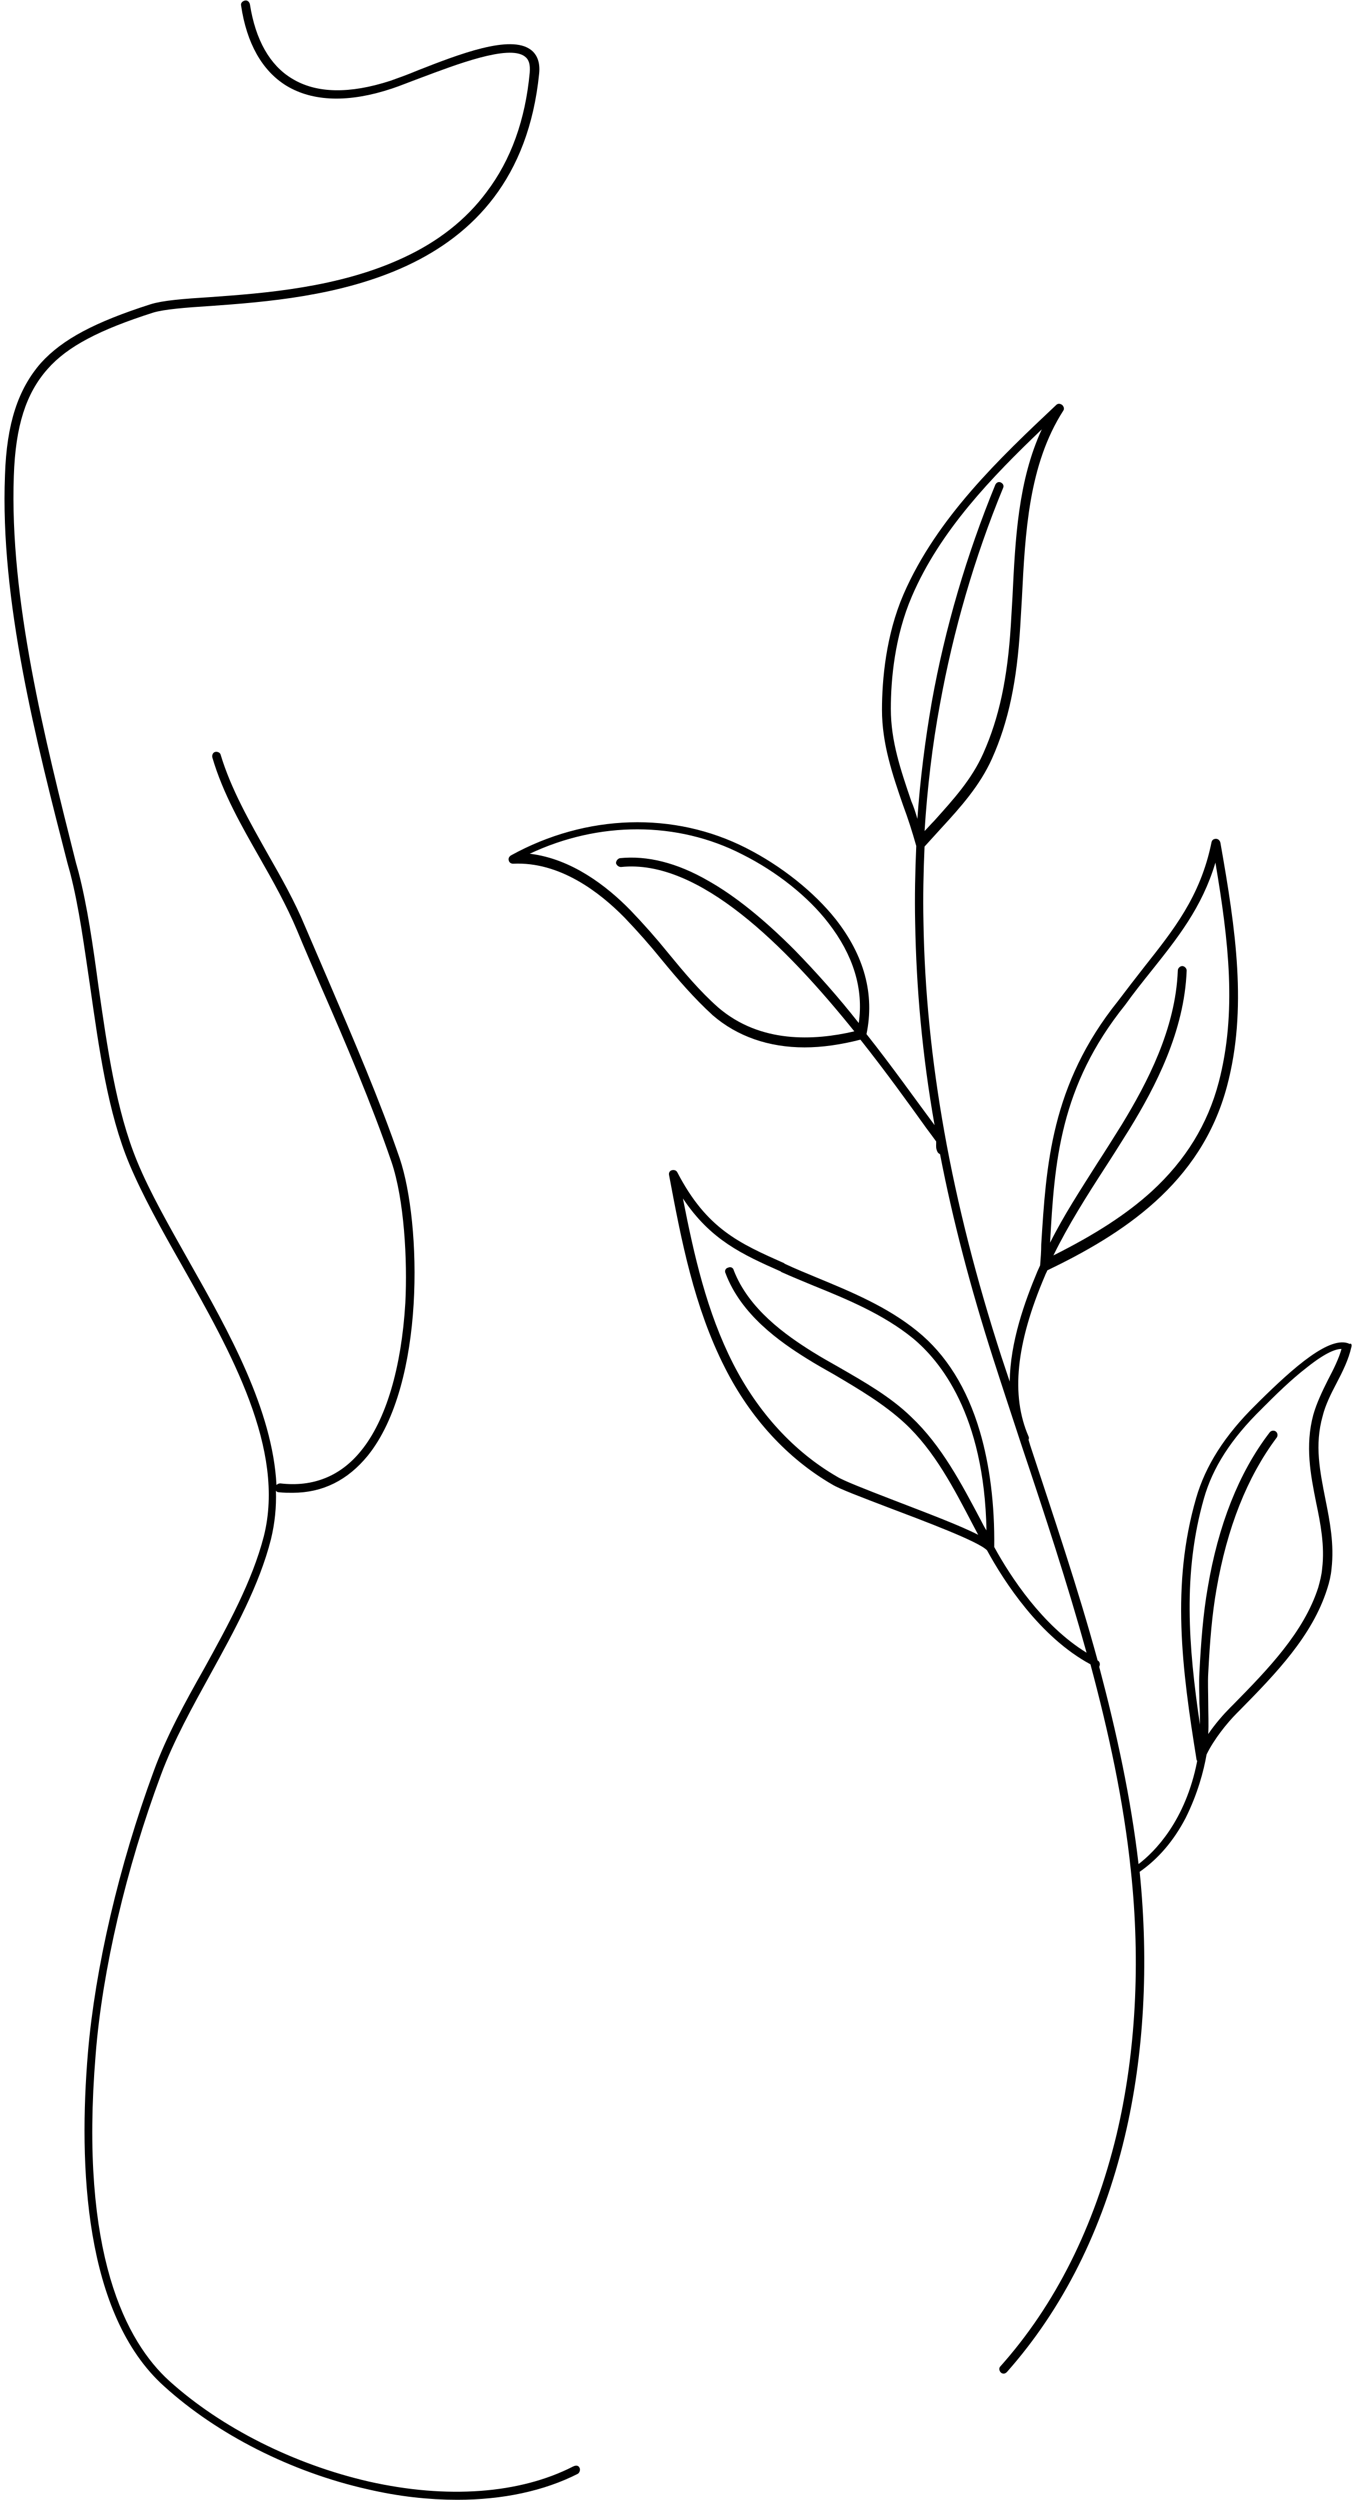 <?xml version="1.0" encoding="UTF-8"?><svg xmlns="http://www.w3.org/2000/svg" xmlns:xlink="http://www.w3.org/1999/xlink" height="451.8" preserveAspectRatio="xMidYMid meet" version="1.0" viewBox="-0.8 -0.2 244.5 451.8" width="244.5" zoomAndPan="magnify"><g id="change1_1"><path d="M104,445.8c0.2,0.4,0,0.9-0.3,1.1c-6.1,3.1-13.6,4.7-21.8,4.7c-5.2,0-10.6-0.6-16.2-1.9c-13.8-3.1-27.2-9.9-36.8-18.6 c-14.5-13-15.5-40-13.8-60.3c1.3-15.3,5.6-33.8,11.9-50.9c2.3-6.3,5.7-12.5,9.1-18.5c4.3-7.8,8.7-15.8,10.8-23.9 c4-15.8-6-33.4-14.8-49c-3.7-6.5-7.1-12.6-9.5-18.3c-3.9-9.3-5.5-20.9-7.1-32.1c-1.1-7.4-2-14.3-3.6-20.5l-0.5-1.8 C5.7,133.6-0.8,108.3,0.1,85.7c0.3-9.4,2.4-15.6,6.5-20.3c3.9-4.3,9.8-7.4,19.8-10.6c2.2-0.7,6-1,10.8-1.3 c9.8-0.7,23.3-1.7,34.9-7.1c6.3-2.9,11.4-6.9,15.1-11.9c4.4-5.8,7-13,7.8-21.6c0.1-1.4-0.1-2.3-0.9-2.9c-2.9-2.2-12.5,1.5-18.9,3.9 c-1.9,0.7-3.6,1.4-5.1,1.9c-7.8,2.6-14.3,2.4-19.1-0.5c-4.4-2.7-7.2-7.7-8.2-14.5c-0.1-0.4,0.2-0.8,0.7-0.9c0.4-0.1,0.8,0.2,0.9,0.7 C45.4,7,48,11.6,52,14c4.4,2.7,10.4,2.8,17.8,0.4c1.4-0.5,3.1-1.1,5-1.9C82.2,9.6,91.5,6,95.2,8.8c1.2,0.9,1.7,2.4,1.5,4.3 c-3.8,37.9-40,40.6-59.4,42c-4.7,0.3-8.4,0.6-10.4,1.2c-9.7,3.1-15.5,6.1-19.1,10.2C3.9,70.9,2,76.8,1.7,85.8 c-0.8,22.3,5.6,47.5,11.2,69.8l0.5,1.8c1.6,6.2,2.6,13.2,3.6,20.6c1.6,11.1,3.2,22.5,7,31.7c2.3,5.6,5.8,11.7,9.4,18.1 c7.2,12.7,15.1,26.8,15.8,40.4c0.2-0.2,0.4-0.3,0.7-0.3c5.9,0.7,10.9-1.3,14.6-5.9c4.5-5.5,7.3-15,8-26.7c0.4-7.8-0.2-18.7-2.5-25.5 c-3.6-10.5-8.2-21.3-12.8-31.8c-1.4-3.3-2.9-6.7-4.3-10.1c-1.9-4.5-4.3-8.8-6.7-13c-3.3-5.8-6.7-11.7-8.6-18.2 c-0.1-0.4,0.1-0.9,0.5-1c0.4-0.1,0.9,0.1,1,0.5c1.9,6.3,5.3,12.2,8.5,17.9c2.4,4.2,4.9,8.6,6.8,13.2c1.4,3.3,2.9,6.7,4.3,10 c4.5,10.5,9.2,21.4,12.8,31.9c3.9,11.6,4.7,40.7-5.8,53.7c-3.6,4.4-8.1,6.7-13.6,6.7c-0.8,0-1.6,0-2.5-0.1c-0.2,0-0.4-0.1-0.5-0.3 c0.1,3-0.2,5.9-0.9,8.8c-2.1,8.3-6.6,16.5-10.9,24.3c-3.3,6-6.7,12.1-9,18.3c-6.3,16.9-10.6,35.3-11.8,50.5c-3,36.2,5.6,52,13.3,59 c9.4,8.5,22.6,15.1,36.1,18.2c14.2,3.2,27.3,2.2,36.9-2.7C103.4,445.3,103.8,445.4,104,445.8z M243.6,243.2 c-0.5,2.3-1.6,4.5-2.7,6.6c-1,1.9-2,3.9-2.5,5.9c-1.5,5.3-0.5,10,0.5,15.1c0.8,4,1.6,8.1,1.1,12.5c-0.1,1.2-0.4,2.5-0.8,3.7 c-2.7,8.5-9.3,15.3-15.8,21.9l-0.5,0.5c-1.8,1.8-4.2,4.8-5.5,7.5c-0.5,2.9-1.6,7.1-3.8,11.5c-2.2,4.2-5,7.4-8.3,9.7 c1.7,16.7,0.8,33.2-2.7,47.9c-4,16.8-11.2,31.1-21.3,42.5c-0.2,0.2-0.4,0.3-0.6,0.3c-0.2,0-0.4-0.1-0.5-0.2 c-0.3-0.3-0.4-0.8-0.1-1.1c10-11.2,17-25.3,21-41.8c3.5-14.7,4.4-31.2,2.6-47.9c-1.3-12.5-4-24.9-7.3-37.2 c-9.1-4.9-15.6-14.9-18.7-20.6c-1.5-1.6-11.4-5.3-18-7.8c-4.7-1.8-8.7-3.3-10-4.1c-8.1-4.7-14.8-12-19.4-21.1 c-5.6-11-7.9-23.1-10.1-34.8c-0.1-0.4,0.1-0.8,0.5-0.9c0.4-0.1,0.8,0,1,0.4c5.3,10.2,11.2,12.8,19.3,16.4l0.1,0.1 c1.9,0.9,3.9,1.7,5.8,2.5c6.3,2.6,12.8,5.3,18.2,9.7c5.2,4.2,9,10.3,11.3,18.1c1.8,6.1,2.7,13.3,2.6,20.9 c2.9,5.3,8.7,14.2,16.7,19.1c-3.5-12.6-7.6-25.1-11.7-37.3c-1.7-5.2-3.5-10.6-5.2-15.9c-4.1-12.8-7.3-25-9.6-36.9 c-0.2-0.1-0.3-0.2-0.4-0.3c-0.4-0.7-0.3-1.2-0.3-1.6c0-0.3,0-0.3,0-0.4c-0.5-0.7-1.1-1.5-1.7-2.3c-3.3-4.6-7.4-10.3-12-16.1 c-3.5,0.9-6.9,1.4-10.1,1.4c-6.5,0-12.2-2-16.6-5.8c0,0,0,0,0,0c-3.4-3.1-6.4-6.6-9.2-10c-2.1-2.6-4.4-5.2-6.7-7.6 c-4.6-4.7-11.8-10.2-20.2-9.8c-0.4,0-0.7-0.2-0.8-0.6c-0.1-0.4,0.1-0.7,0.4-0.9c13.6-7.5,29.5-8,42.6-1.3 c6.3,3.2,12.2,7.9,16.1,12.8c5.2,6.6,7.1,13.6,5.6,20.8c4.6,5.8,8.7,11.6,12.2,16.3c0,0,0,0.1,0.1,0.1c-2.2-12.5-3.3-24.7-3.5-36.6 c-0.1-4.6,0-9.2,0.2-13.8c-0.7-2.5-1.5-5-2.4-7.4c-1.9-5.5-3.8-11.1-3.8-17.2c0-5.4,0.7-13.5,3.9-20.9c6-13.8,17.4-24.6,27.6-34.2 c0.3-0.3,0.7-0.3,1.1,0c0.3,0.3,0.4,0.7,0.2,1c-6.3,9.8-6.9,22.1-7.5,34c-0.1,1.7-0.2,3.4-0.3,5.1c-0.6,9.8-2.1,17.1-5.1,23.8 c-2.2,4.9-5.7,8.8-9.2,12.6c-1,1.1-2,2.2-3,3.3c-0.2,4.5-0.3,9.1-0.2,13.6c0.4,24.7,5,50.5,14.1,78.6c0.5,1.5,1,3,1.5,4.5 c0.1-7.2,2.7-14.4,5-19.9c0.2-0.4,0.3-0.7,0.5-1.1c0.1-1.3,0.2-2.5,0.2-3.8c0.9-14.2,1.7-28.8,13.9-44c1.6-2.1,3.2-4.2,4.7-6.1 c5.2-6.6,10.2-12.7,12.2-22.6c0.1-0.4,0.4-0.6,0.8-0.6c0.4,0,0.7,0.3,0.8,0.7c2.8,15.8,4.9,30.1,1.2,44c0,0,0,0,0,0 c-4.7,17.7-19,26.8-32.5,33.3c-0.1,0.3-0.3,0.6-0.4,0.9c-5.3,12.4-6.2,21.7-3,29.1c0.1,0.2,0.1,0.4,0,0.6c0.1,0.3,0.2,0.7,0.3,1 c4.2,12.8,8.6,25.7,12.2,38.9c0.4,0.2,0.5,0.7,0.3,1.1c0,0,0,0,0,0.1c3.1,11.7,5.7,23.6,7.1,35.6c2.9-2.2,8.5-7.8,10.6-18.6 c0-0.1-0.1-0.2-0.1-0.2c-2.7-16.7-4.6-31.7-0.1-47.3c1.7-5.9,5.2-11.4,10.8-16.9c0.2-0.2,0.4-0.4,0.7-0.7c6.1-6,12.8-12,16.3-10.3 C243.5,242.5,243.7,242.8,243.6,243.2z M189.1,224.4c2.5-5,5.6-9.7,8.5-14.3c1.5-2.3,3-4.7,4.5-7.1c4.5-7.4,9.7-17.2,10.1-27.8 c0-0.4,0.4-0.8,0.8-0.8c0.4,0,0.8,0.4,0.8,0.8c-0.4,11-5.7,21.1-10.3,28.6c-1.5,2.4-3,4.8-4.5,7.1c-3.3,5.1-6.6,10.3-9.3,15.8 c7.6-3.8,13.3-7.5,17.8-11.6c6.1-5.6,10.1-12.1,12.1-19.7v0c3.3-12.6,1.8-25.5-0.6-39.7c-2.4,8.1-6.9,13.7-11.6,19.6 c-1.6,2-3.2,4-4.7,6.1c0,0,0,0,0,0C190.8,196.2,189.9,209.9,189.1,224.4z M165.1,147.8c0.5-7.1,1.4-14.2,2.6-21.1 c2.4-13.4,6.3-26.6,11.5-39.3c0.2-0.4,0.6-0.6,1-0.4c0.4,0.2,0.6,0.6,0.4,1c-5.2,12.6-9,25.8-11.4,39c-1.4,7.5-2.3,15.2-2.8,23 c0.6-0.6,1.1-1.2,1.7-1.8c3.5-3.9,6.8-7.5,8.9-12.2c2.9-6.5,4.4-13.6,5-23.2c0.1-1.7,0.2-3.4,0.3-5.1c0.5-10.4,1-21,5.3-30.3 c-9,8.6-18.4,18.3-23.5,30.2c-3.1,7.2-3.8,15-3.8,20.3c0,5.9,1.8,11.1,3.7,16.7C164.4,145.5,164.8,146.7,165.1,147.8z M153.7,186.2 c-12.4-15.4-28.1-31.2-42.2-29.7c-0.4,0-0.8-0.3-0.9-0.7c0-0.4,0.3-0.8,0.7-0.9c4.9-0.5,10.3,0.8,16,4.1c4.8,2.7,10,6.9,15.5,12.4 c4.1,4.2,8.1,8.7,11.7,13.3c0.9-6.2-1-12.3-5.5-18.1c-3.7-4.8-9.4-9.3-15.6-12.4c-11.7-6-25.9-6-38.4-0.1c7.6,0.9,14,5.9,18.2,10.2 c2.4,2.5,4.7,5.1,6.8,7.7c2.8,3.4,5.7,6.9,9.1,9.9C136.7,188.4,146.4,187.9,153.7,186.2z M160.2,270.7c7,2.7,12.6,4.8,15.9,6.5 c-0.3-0.6-0.7-1.3-1-1.9c-3.4-6.5-6.9-13.3-12.3-18.3c-3.8-3.5-8.4-6.2-12.8-8.8c-1.6-0.9-3.2-1.8-4.8-2.8c-5-3.1-12-8-14.8-15.5 c-0.2-0.4,0-0.9,0.5-1c0.4-0.2,0.9,0,1,0.5c2.7,7,9.4,11.7,14.2,14.7c1.6,1,3.2,1.9,4.8,2.8c4.5,2.6,9.3,5.3,13.1,9 c5.5,5.2,9.1,12.1,12.6,18.7c0.3,0.6,0.6,1.2,1,1.8c-0.4-21-8.4-30.7-13.4-34.8c-5.2-4.2-11.6-6.9-17.8-9.4 c-1.9-0.8-3.9-1.6-5.9-2.5l-0.1-0.1c-7-3.1-12.7-5.7-17.7-13.2c2,10.2,4.3,20.5,9.1,29.9c4.5,8.8,11,15.9,18.8,20.4 C151.7,267.4,155.8,269,160.2,270.7z M241.8,243.6C241.8,243.6,241.8,243.6,241.8,243.6c-1,0-2.8,0.6-6.2,3.3c-3,2.3-6,5.3-7.6,6.9 c-0.3,0.3-0.5,0.5-0.7,0.7c-5.4,5.3-8.8,10.5-10.4,16.2c-3.8,13.4-2.8,26.6-0.7,40.8c0-1.3,0-2.6-0.1-3.8c0-1.8-0.1-3.7,0-5.5 c0.3-5.9,0.7-10.8,1.5-15.4c1.9-11.3,5.6-20.8,11.2-28.1c0.3-0.4,0.8-0.4,1.1-0.2c0.4,0.3,0.4,0.8,0.2,1.1 c-5.4,7.2-9,16.4-10.9,27.4c-0.8,4.5-1.2,9.4-1.5,15.2c-0.1,1.7,0,3.6,0,5.4c0,1.9,0.1,3.8,0,5.6c1.3-1.9,2.8-3.6,4-4.8l0.5-0.5 c6.3-6.4,12.8-13.1,15.4-21.2c0.3-1.1,0.6-2.2,0.7-3.4c0.5-4.1-0.3-8.2-1.1-12c-1-5-2-10.2-0.5-15.8c0.6-2.1,1.6-4.2,2.6-6.2 C240.4,247.2,241.3,245.4,241.8,243.6z" fill="inherit"/></g></svg>